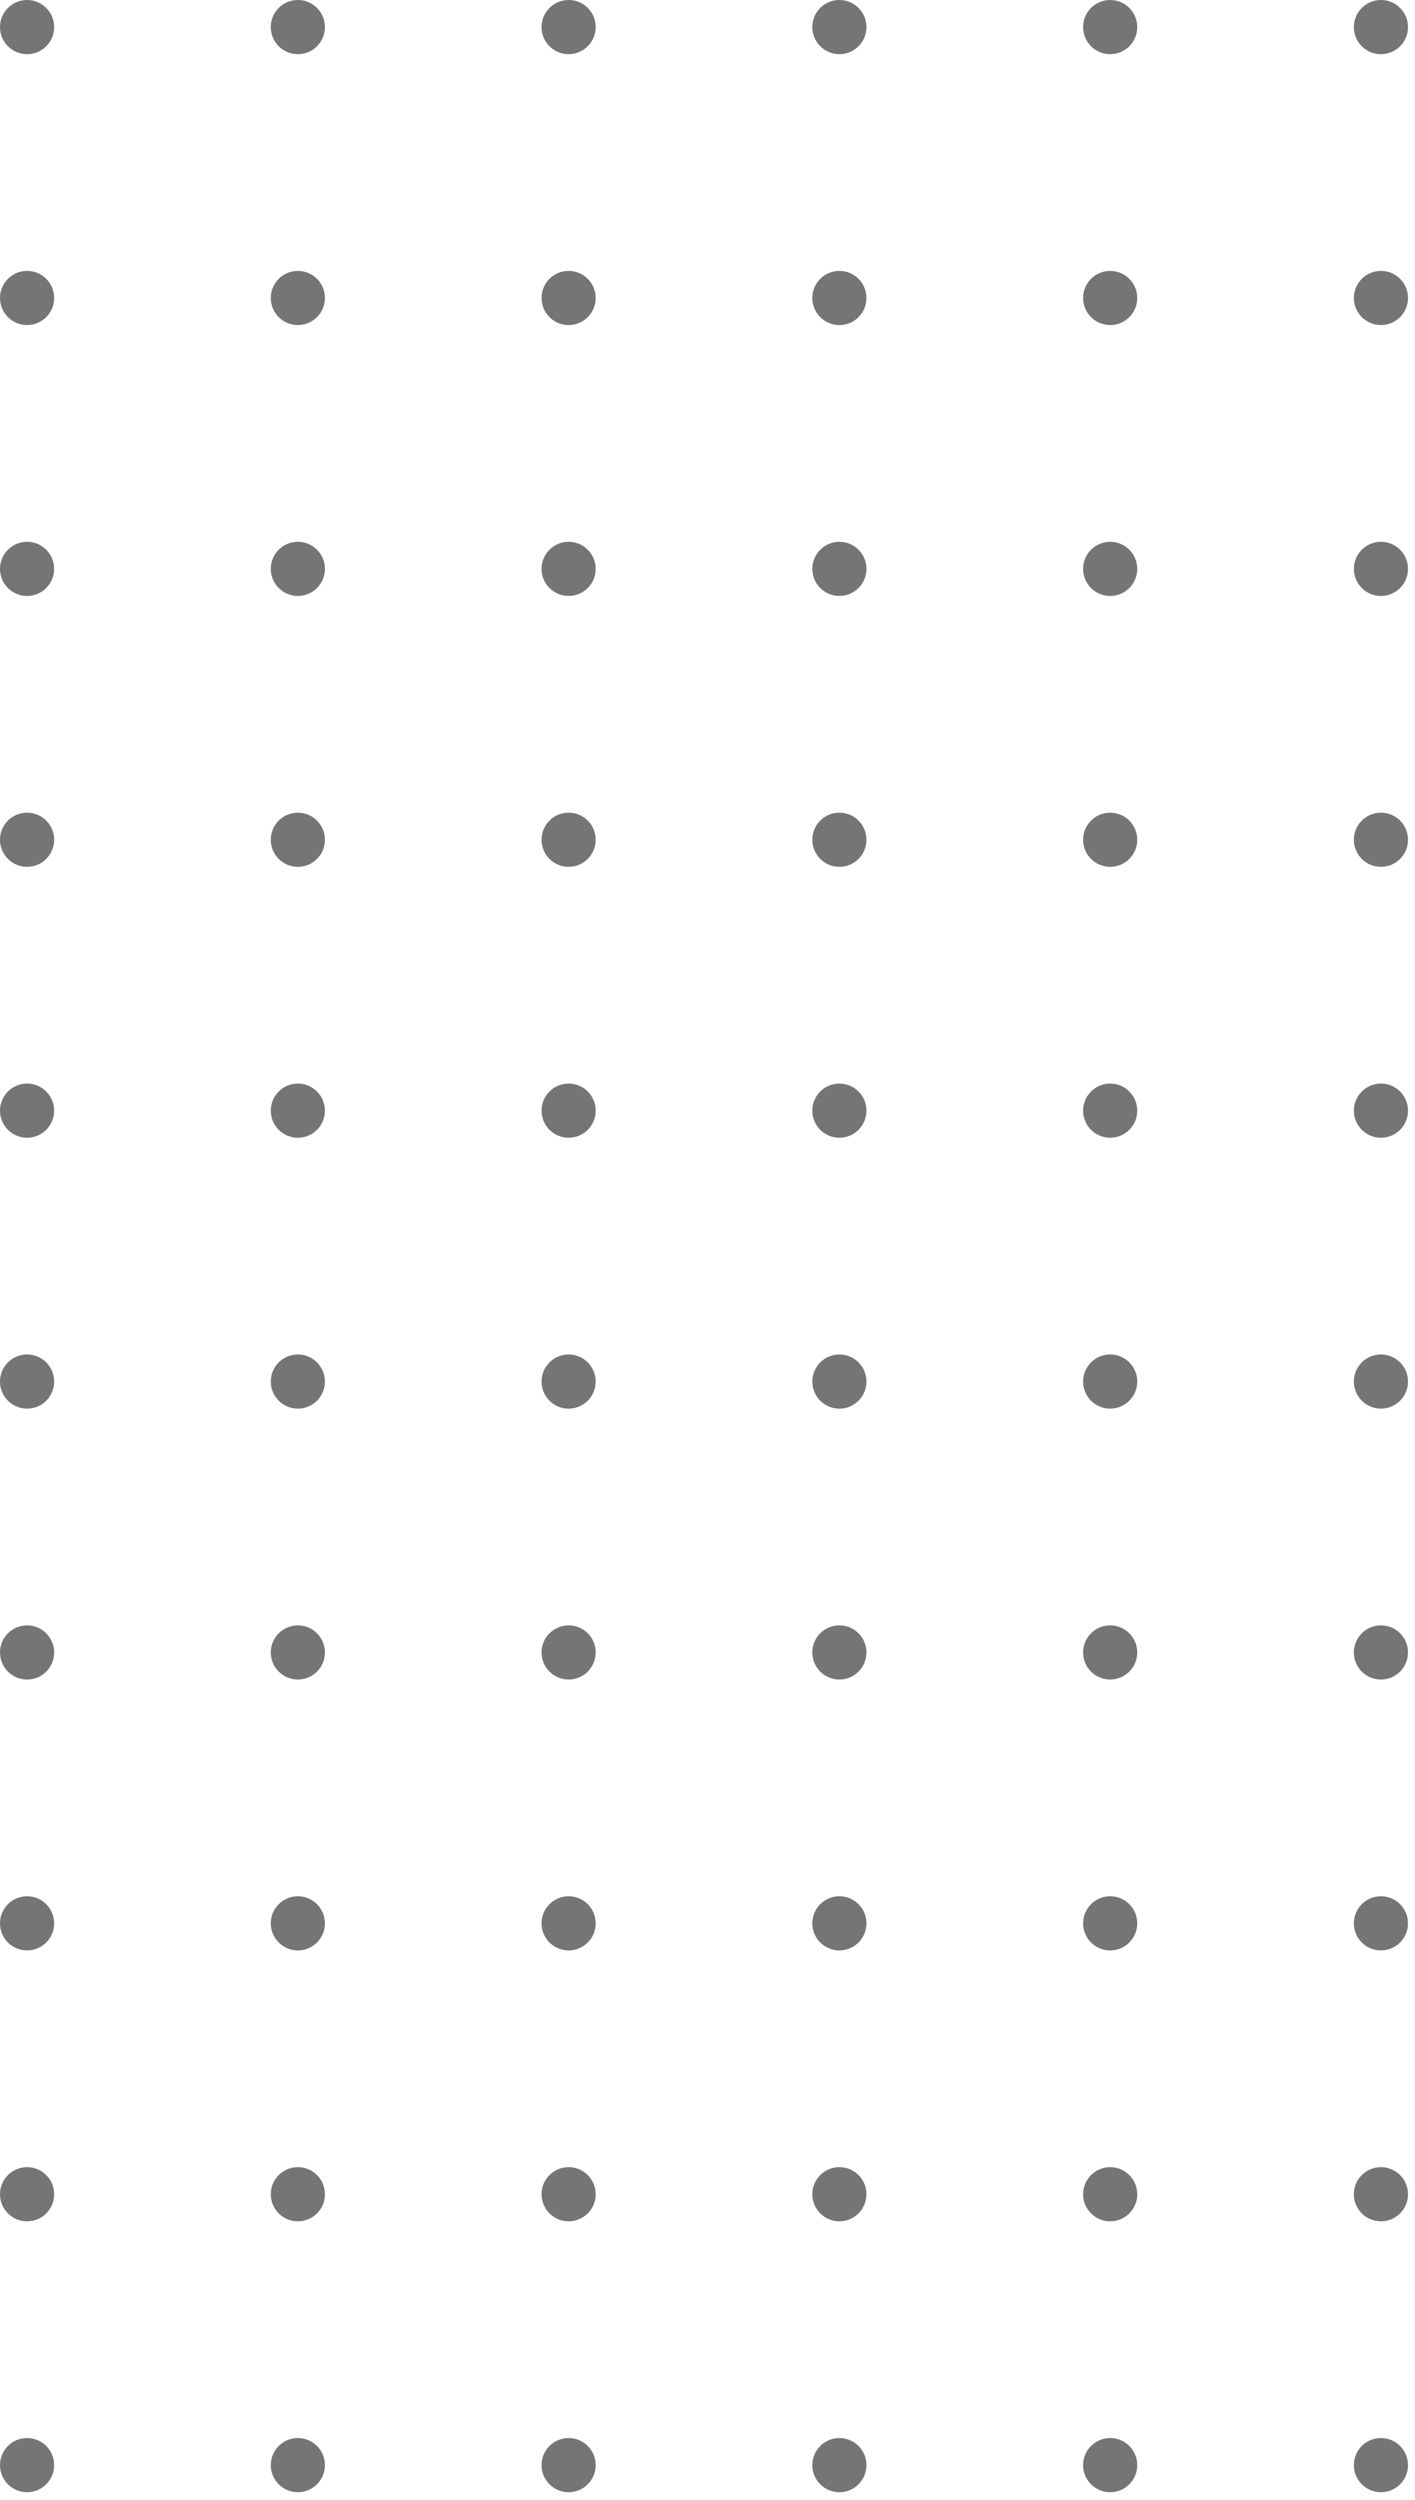 <svg width="141" height="249" fill="none" xmlns="http://www.w3.org/2000/svg"><circle cx="2.698" cy="2.698" r="2.698" fill="#757575"/><circle cx="2.698" cy="29.68" r="2.698" fill="#757575"/><circle cx="2.698" cy="56.661" r="2.698" fill="#757575"/><circle cx="2.698" cy="83.642" r="2.698" fill="#757575"/><circle cx="2.698" cy="110.625" r="2.698" fill="#757575"/><circle cx="2.698" cy="137.606" r="2.698" fill="#757575"/><circle cx="2.698" cy="164.588" r="2.698" fill="#757575"/><circle cx="2.698" cy="191.569" r="2.698" fill="#757575"/><circle cx="2.698" cy="218.551" r="2.698" fill="#757575"/><circle cx="2.698" cy="245.533" r="2.698" fill="#757575"/><circle cx="29.68" cy="2.698" r="2.698" fill="#757575"/><circle cx="29.68" cy="29.68" r="2.698" fill="#757575"/><circle cx="29.68" cy="56.661" r="2.698" fill="#757575"/><circle cx="29.68" cy="83.642" r="2.698" fill="#757575"/><circle cx="29.68" cy="110.625" r="2.698" fill="#757575"/><circle cx="29.68" cy="137.606" r="2.698" fill="#757575"/><circle cx="29.68" cy="164.588" r="2.698" fill="#757575"/><circle cx="29.68" cy="191.569" r="2.698" fill="#757575"/><circle cx="29.68" cy="218.551" r="2.698" fill="#757575"/><circle cx="29.68" cy="245.533" r="2.698" fill="#757575"/><circle cx="56.661" cy="2.698" r="2.698" fill="#757575"/><circle cx="56.661" cy="29.68" r="2.698" fill="#757575"/><circle cx="56.661" cy="56.661" r="2.698" fill="#757575"/><circle cx="56.661" cy="83.642" r="2.698" fill="#757575"/><circle cx="56.661" cy="110.625" r="2.698" fill="#757575"/><circle cx="56.661" cy="137.606" r="2.698" fill="#757575"/><circle cx="56.661" cy="164.588" r="2.698" fill="#757575"/><circle cx="56.661" cy="191.569" r="2.698" fill="#757575"/><circle cx="56.661" cy="218.551" r="2.698" fill="#757575"/><circle cx="56.661" cy="245.533" r="2.698" fill="#757575"/><circle cx="83.642" cy="2.698" r="2.698" fill="#757575"/><circle cx="83.642" cy="29.68" r="2.698" fill="#757575"/><circle cx="83.642" cy="56.661" r="2.698" fill="#757575"/><circle cx="83.642" cy="83.642" r="2.698" fill="#757575"/><circle cx="83.642" cy="110.625" r="2.698" fill="#757575"/><circle cx="83.642" cy="137.606" r="2.698" fill="#757575"/><circle cx="83.642" cy="164.588" r="2.698" fill="#757575"/><circle cx="83.642" cy="191.569" r="2.698" fill="#757575"/><circle cx="83.642" cy="218.551" r="2.698" fill="#757575"/><circle cx="83.642" cy="245.533" r="2.698" fill="#757575"/><circle cx="110.625" cy="2.698" r="2.698" fill="#757575"/><circle cx="110.625" cy="29.68" r="2.698" fill="#757575"/><circle cx="110.625" cy="56.661" r="2.698" fill="#757575"/><circle cx="110.625" cy="83.642" r="2.698" fill="#757575"/><circle cx="110.625" cy="110.625" r="2.698" fill="#757575"/><circle cx="110.625" cy="137.606" r="2.698" fill="#757575"/><circle cx="110.625" cy="164.588" r="2.698" fill="#757575"/><circle cx="110.625" cy="191.569" r="2.698" fill="#757575"/><circle cx="110.625" cy="218.551" r="2.698" fill="#757575"/><circle cx="110.625" cy="245.533" r="2.698" fill="#757575"/><circle cx="137.606" cy="2.698" r="2.698" fill="#757575"/><circle cx="137.606" cy="29.68" r="2.698" fill="#757575"/><circle cx="137.606" cy="56.661" r="2.698" fill="#757575"/><circle cx="137.606" cy="83.642" r="2.698" fill="#757575"/><circle cx="137.606" cy="110.625" r="2.698" fill="#757575"/><circle cx="137.606" cy="137.606" r="2.698" fill="#757575"/><circle cx="137.606" cy="164.588" r="2.698" fill="#757575"/><circle cx="137.606" cy="191.569" r="2.698" fill="#757575"/><circle cx="137.606" cy="218.551" r="2.698" fill="#757575"/><circle cx="137.606" cy="245.533" r="2.698" fill="#757575"/></svg>